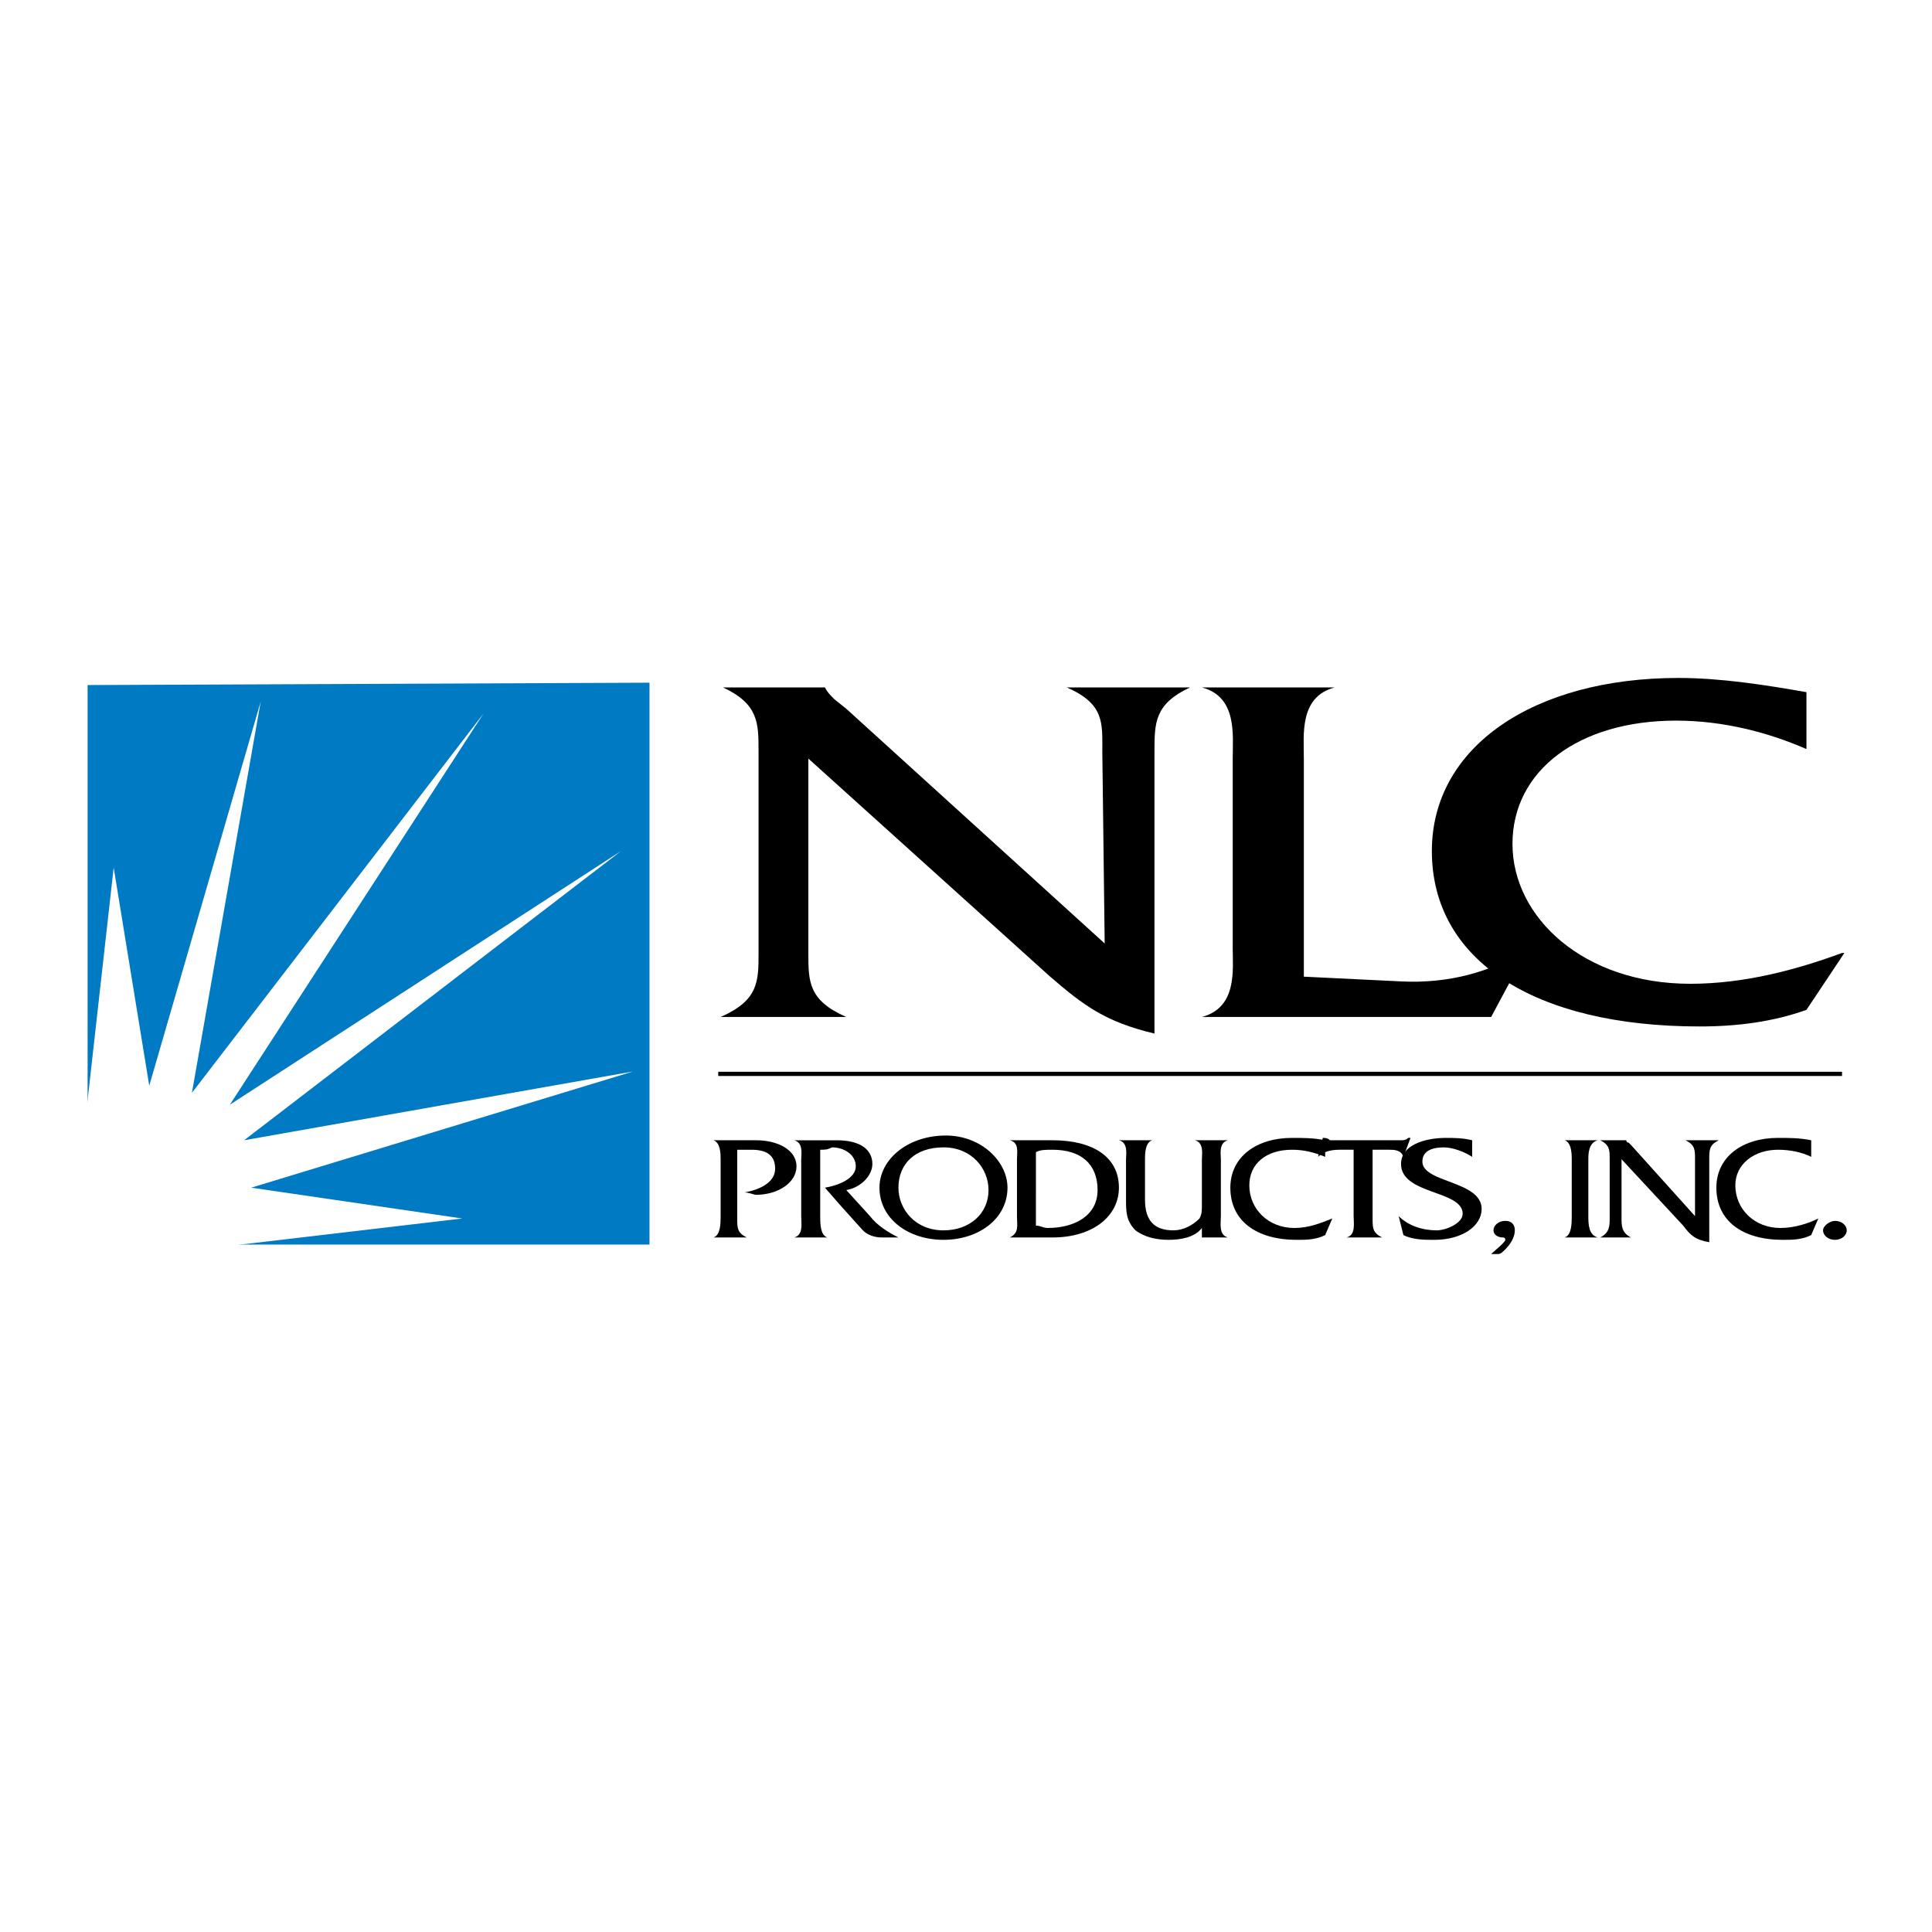 <?xml version="1.0" encoding="utf-8"?>
<!-- Generator: Adobe Illustrator 13.0.0, SVG Export Plug-In . SVG Version: 6.00 Build 14948)  -->
<!DOCTYPE svg PUBLIC "-//W3C//DTD SVG 1.0//EN" "http://www.w3.org/TR/2001/REC-SVG-20010904/DTD/svg10.dtd">
<svg version="1.0" id="Layer_1" xmlns="http://www.w3.org/2000/svg" xmlns:xlink="http://www.w3.org/1999/xlink" x="0px" y="0px"
	 width="192.756px" height="192.756px" viewBox="0 0 192.756 192.756" enable-background="new 0 0 192.756 192.756"
	 xml:space="preserve">
<g>
	<polygon fill-rule="evenodd" clip-rule="evenodd" fill="#FFFFFF" points="0,0 192.756,0 192.756,192.756 0,192.756 0,0 	"/>
	<polygon fill-rule="evenodd" clip-rule="evenodd" fill="#007AC2" points="8.74,68.348 64.8,68.112 64.8,124.171 8.74,124.171 
		8.74,68.348 	"/>
	<polygon fill-rule="evenodd" clip-rule="evenodd" fill="#FFFFFF" points="8.504,111.871 11.342,86.562 14.891,108.323 
		26.008,70.004 19.148,109.033 48.242,71.187 22.933,110.216 61.962,84.906 24.352,113.764 63.145,106.904 25.062,118.494 
		46.113,121.569 21.987,124.408 8.504,125.117 8.504,111.871 	"/>
	<path fill-rule="evenodd" clip-rule="evenodd" d="M80.648,75.681l24.127,21.761c3.312,2.839,5.44,4.494,10.407,5.677V74.971
		c0-2.838,0-4.731,3.548-6.386l0,0h-12.3l0,0c3.785,1.655,3.548,3.548,3.548,6.386l0.237,19.16L84.433,70.713l-1.183-0.946
		c-0.473-0.473-0.709-0.71-0.946-1.183l0,0H72.133l0,0c3.548,1.655,3.548,3.548,3.548,6.386v20.106c0,2.838,0,4.73-3.784,6.387l0,0
		h12.536l0,0c-3.784-1.656-3.784-3.549-3.784-6.387V75.681L80.648,75.681z"/>
	<path fill-rule="evenodd" clip-rule="evenodd" d="M130.085,97.442V75.681c0-2.366-0.474-6.15,3.075-7.096l0,0h-13.247l0,0
		c3.549,0.946,3.075,4.73,3.075,7.096v18.923c0,2.129,0.474,5.914-3.075,6.86l0,0h28.858l3.548-6.623h-0.236
		c-3.312,2.129-7.569,3.312-12.301,3.074L130.085,97.442L130.085,97.442z"/>
	<path fill-rule="evenodd" clip-rule="evenodd" d="M180.23,69.058c-4.021-0.709-8.515-1.419-12.772-1.419
		c-14.429,0-24.601,6.859-24.601,17.267c0,10.881,10.172,17.504,26.729,17.504c3.784,0,7.332-0.474,10.644-1.656l3.785-5.677h-0.236
		c-4.495,1.656-9.698,3.075-15.139,3.075c-10.645,0-17.74-6.624-17.74-13.956s6.623-12.3,16.32-12.3
		c4.731,0,9.226,1.183,13.01,2.839V69.058L180.23,69.058z"/>
	
		<line fill="none" stroke="#000000" stroke-width="0.42" stroke-miterlimit="2.613" x1="71.66" y1="107.141" x2="183.779" y2="107.141"/>
	<path fill-rule="evenodd" clip-rule="evenodd" d="M71.187,113.764L71.187,113.764c0.71,0.236,0.71,1.419,0.71,1.893v5.677
		c0,0.71,0,1.892-0.71,2.129l0,0h3.312l0,0c-0.946-0.474-0.946-0.946-0.946-1.893v-6.859c0.473,0,0.946,0,1.419,0
		c1.419,0,2.365,0.473,2.365,1.893c0,1.419-1.656,2.129-3.075,2.365c0.473,0,0.946,0.236,1.183,0.236
		c2.129,0,4.021-1.183,4.021-2.839c0-1.655-1.892-2.602-4.021-2.602H71.187L71.187,113.764z"/>
	<path fill-rule="evenodd" clip-rule="evenodd" d="M79.229,113.764L79.229,113.764c0.946,0.236,0.709,1.419,0.709,1.893v5.677
		c0,0.71,0.237,1.892-0.709,2.129l0,0h3.312l0,0c-0.709-0.237-0.709-1.419-0.709-2.129v-6.623c0.473,0,0.709,0,1.183-0.237
		c1.183,0,2.365,0.71,2.365,1.893s-1.656,1.893-3.075,2.129l1.656,1.893l2.129,2.365c0.473,0.473,1.183,0.71,1.893,0.71h1.656
		c-0.946-0.474-2.129-1.183-2.838-2.129l-2.366-2.602c1.419-0.237,2.602-1.42,2.602-2.603c0-1.419-1.183-2.365-3.548-2.365H79.229
		L79.229,113.764z"/>
	<path fill-rule="evenodd" clip-rule="evenodd" d="M94.367,113.291c-3.784,0-6.623,2.365-6.623,5.203
		c0,3.075,2.839,5.204,6.387,5.204s6.387-2.129,6.387-5.204C100.518,115.893,97.915,113.291,94.367,113.291L94.367,113.291
		L94.367,113.291z M94.131,114.473c2.838,0,4.494,2.13,4.494,4.259c0,2.365-1.892,4.021-4.494,4.021
		c-2.838,0-4.494-2.129-4.494-4.258C89.637,116.129,91.292,114.473,94.131,114.473L94.131,114.473L94.131,114.473z"/>
	<path fill-rule="evenodd" clip-rule="evenodd" d="M101.464,121.333c0,0.946,0.236,1.655-0.71,2.129l0,0h4.258
		c4.021,0,6.623-2.129,6.623-4.968c0-3.075-2.603-4.73-6.623-4.73h-4.258l0,0c0.946,0.236,0.71,1.183,0.71,1.893V121.333
		L101.464,121.333z M103.355,114.946c0.474-0.236,0.946-0.236,1.656-0.236c2.838,0,4.494,1.419,4.494,4.021
		c0,2.602-2.365,3.784-4.967,3.784c-0.474,0-0.71-0.236-1.184-0.236V114.946L103.355,114.946z"/>
	<path fill-rule="evenodd" clip-rule="evenodd" d="M119.913,123.462h2.603l0,0c-0.946-0.237-0.71-1.419-0.71-2.129v-5.677
		c0-0.474-0.236-1.656,0.71-1.893l0,0h-3.312l0,0c0.946,0.236,0.709,1.419,0.709,1.893v4.494c0,0.709,0,0.946-0.236,1.419
		c-0.71,0.71-1.655,1.183-2.602,1.183c-1.893,0-2.839-0.946-2.839-3.075v-4.021c0-0.474,0-1.656,0.71-1.893l0,0h-3.312l0,0
		c0.946,0.236,0.71,1.419,0.71,1.893v4.021c0,1.183,0,2.129,0.946,3.075c0.945,0.71,2.128,0.946,3.311,0.946
		s2.603-0.236,3.312-1.183V123.462L119.913,123.462z"/>
	<path fill-rule="evenodd" clip-rule="evenodd" d="M132.214,113.764c-1.183-0.236-2.129-0.236-3.312-0.236
		c-3.549,0-6.15,1.892-6.15,4.967c0,3.312,2.602,5.204,6.623,5.204c0.946,0,1.893,0,2.839-0.474l0.709-1.655l0,0
		c-1.183,0.474-2.365,0.946-3.784,0.946c-2.603,0-4.494-1.893-4.494-4.258c0-2.129,1.655-3.548,4.258-3.548
		c1.183,0,2.129,0.236,3.312,0.709V113.764L132.214,113.764z"/>
	<path fill-rule="evenodd" clip-rule="evenodd" d="M136.944,114.71h1.655c0.474,0,1.183,0,1.42,0.709l0,0l0.709-1.892h-0.236
		c-0.236,0.236-0.473,0.236-0.71,0.236h-6.622h-0.474c-0.236-0.236-0.473-0.236-0.71-0.236l0,0l-0.473,1.892l0,0
		c0.473-0.473,1.183-0.709,2.129-0.709h1.419v6.623c0,0.71,0.237,1.892-0.709,2.129l0,0h3.548l0,0
		c-0.946-0.474-0.946-0.946-0.946-1.893V114.71L136.944,114.71z"/>
	<path fill-rule="evenodd" clip-rule="evenodd" d="M146.879,113.764c-0.946-0.236-1.893-0.236-2.602-0.236
		c-2.129,0-4.495,0.709-4.495,2.602c0,3.075,6.15,2.603,6.15,4.968c0,0.946-1.655,1.655-2.602,1.655
		c-1.419,0-2.839-0.473-3.785-1.419l0.474,1.892c0.946,0.474,2.129,0.474,3.075,0.474c2.838,0,4.73-1.419,4.73-3.075
		c0-2.838-5.913-2.602-5.913-4.73c0-1.183,1.183-1.42,2.129-1.42c0.945,0,2.128,0.474,2.838,0.946V113.764L146.879,113.764z"/>
	<path fill-rule="evenodd" clip-rule="evenodd" d="M149.48,125.117c0.237,0,0.474-0.236,0.71-0.473
		c0.473-0.474,0.946-1.183,0.946-1.893c0-0.473-0.236-0.946-0.946-0.946s-1.183,0.474-1.183,0.946s0.473,0.71,0.946,0.71
		c0,0,0.236,0,0.236,0.236s-1.183,1.183-1.419,1.419H149.48L149.48,125.117z"/>
	<path fill-rule="evenodd" clip-rule="evenodd" d="M156.813,121.333c0,0.71,0,1.892-0.71,2.129l0,0h3.312l0,0
		c-0.946-0.237-0.946-1.419-0.946-2.129v-5.677c0-0.474,0-1.656,0.946-1.893l0,0h-3.312l0,0c0.71,0.236,0.71,1.419,0.71,1.893
		V121.333L156.813,121.333z"/>
	<path fill-rule="evenodd" clip-rule="evenodd" d="M161.781,115.656l6.149,6.623c0.71,0.945,1.183,1.419,2.603,1.655v-8.278
		c0-0.946,0-1.42,0.945-1.893l0,0h-3.312l0,0c0.946,0.473,0.946,0.946,0.946,1.893v5.677l-6.386-7.097L162.49,114
		c-0.236,0-0.236-0.236-0.236-0.236l0,0h-2.602l0,0c0.946,0.473,0.946,0.946,0.946,1.893v5.913c0,0.71,0,1.419-0.946,1.893l0,0
		h3.075l0,0c-0.946-0.474-0.946-1.183-0.946-1.893V115.656L161.781,115.656z"/>
	<path fill-rule="evenodd" clip-rule="evenodd" d="M180.704,113.764c-1.183-0.236-2.129-0.236-3.312-0.236
		c-3.548,0-6.15,1.892-6.15,4.967c0,3.312,2.603,5.204,6.623,5.204c0.946,0,1.893,0,2.839-0.474l0.71-1.655l0,0
		c-0.946,0.474-2.366,0.946-3.785,0.946c-2.602,0-4.494-1.893-4.494-4.258c0-2.129,1.893-3.548,4.258-3.548
		c1.183,0,2.365,0.236,3.312,0.709V113.764L180.704,113.764z"/>
	<path fill-rule="evenodd" clip-rule="evenodd" d="M184.252,122.752c0-0.473-0.473-0.946-1.183-0.946
		c-0.473,0-1.183,0.474-1.183,0.946s0.473,0.946,1.183,0.946S184.252,123.225,184.252,122.752L184.252,122.752L184.252,122.752z"/>
</g>
</svg>
